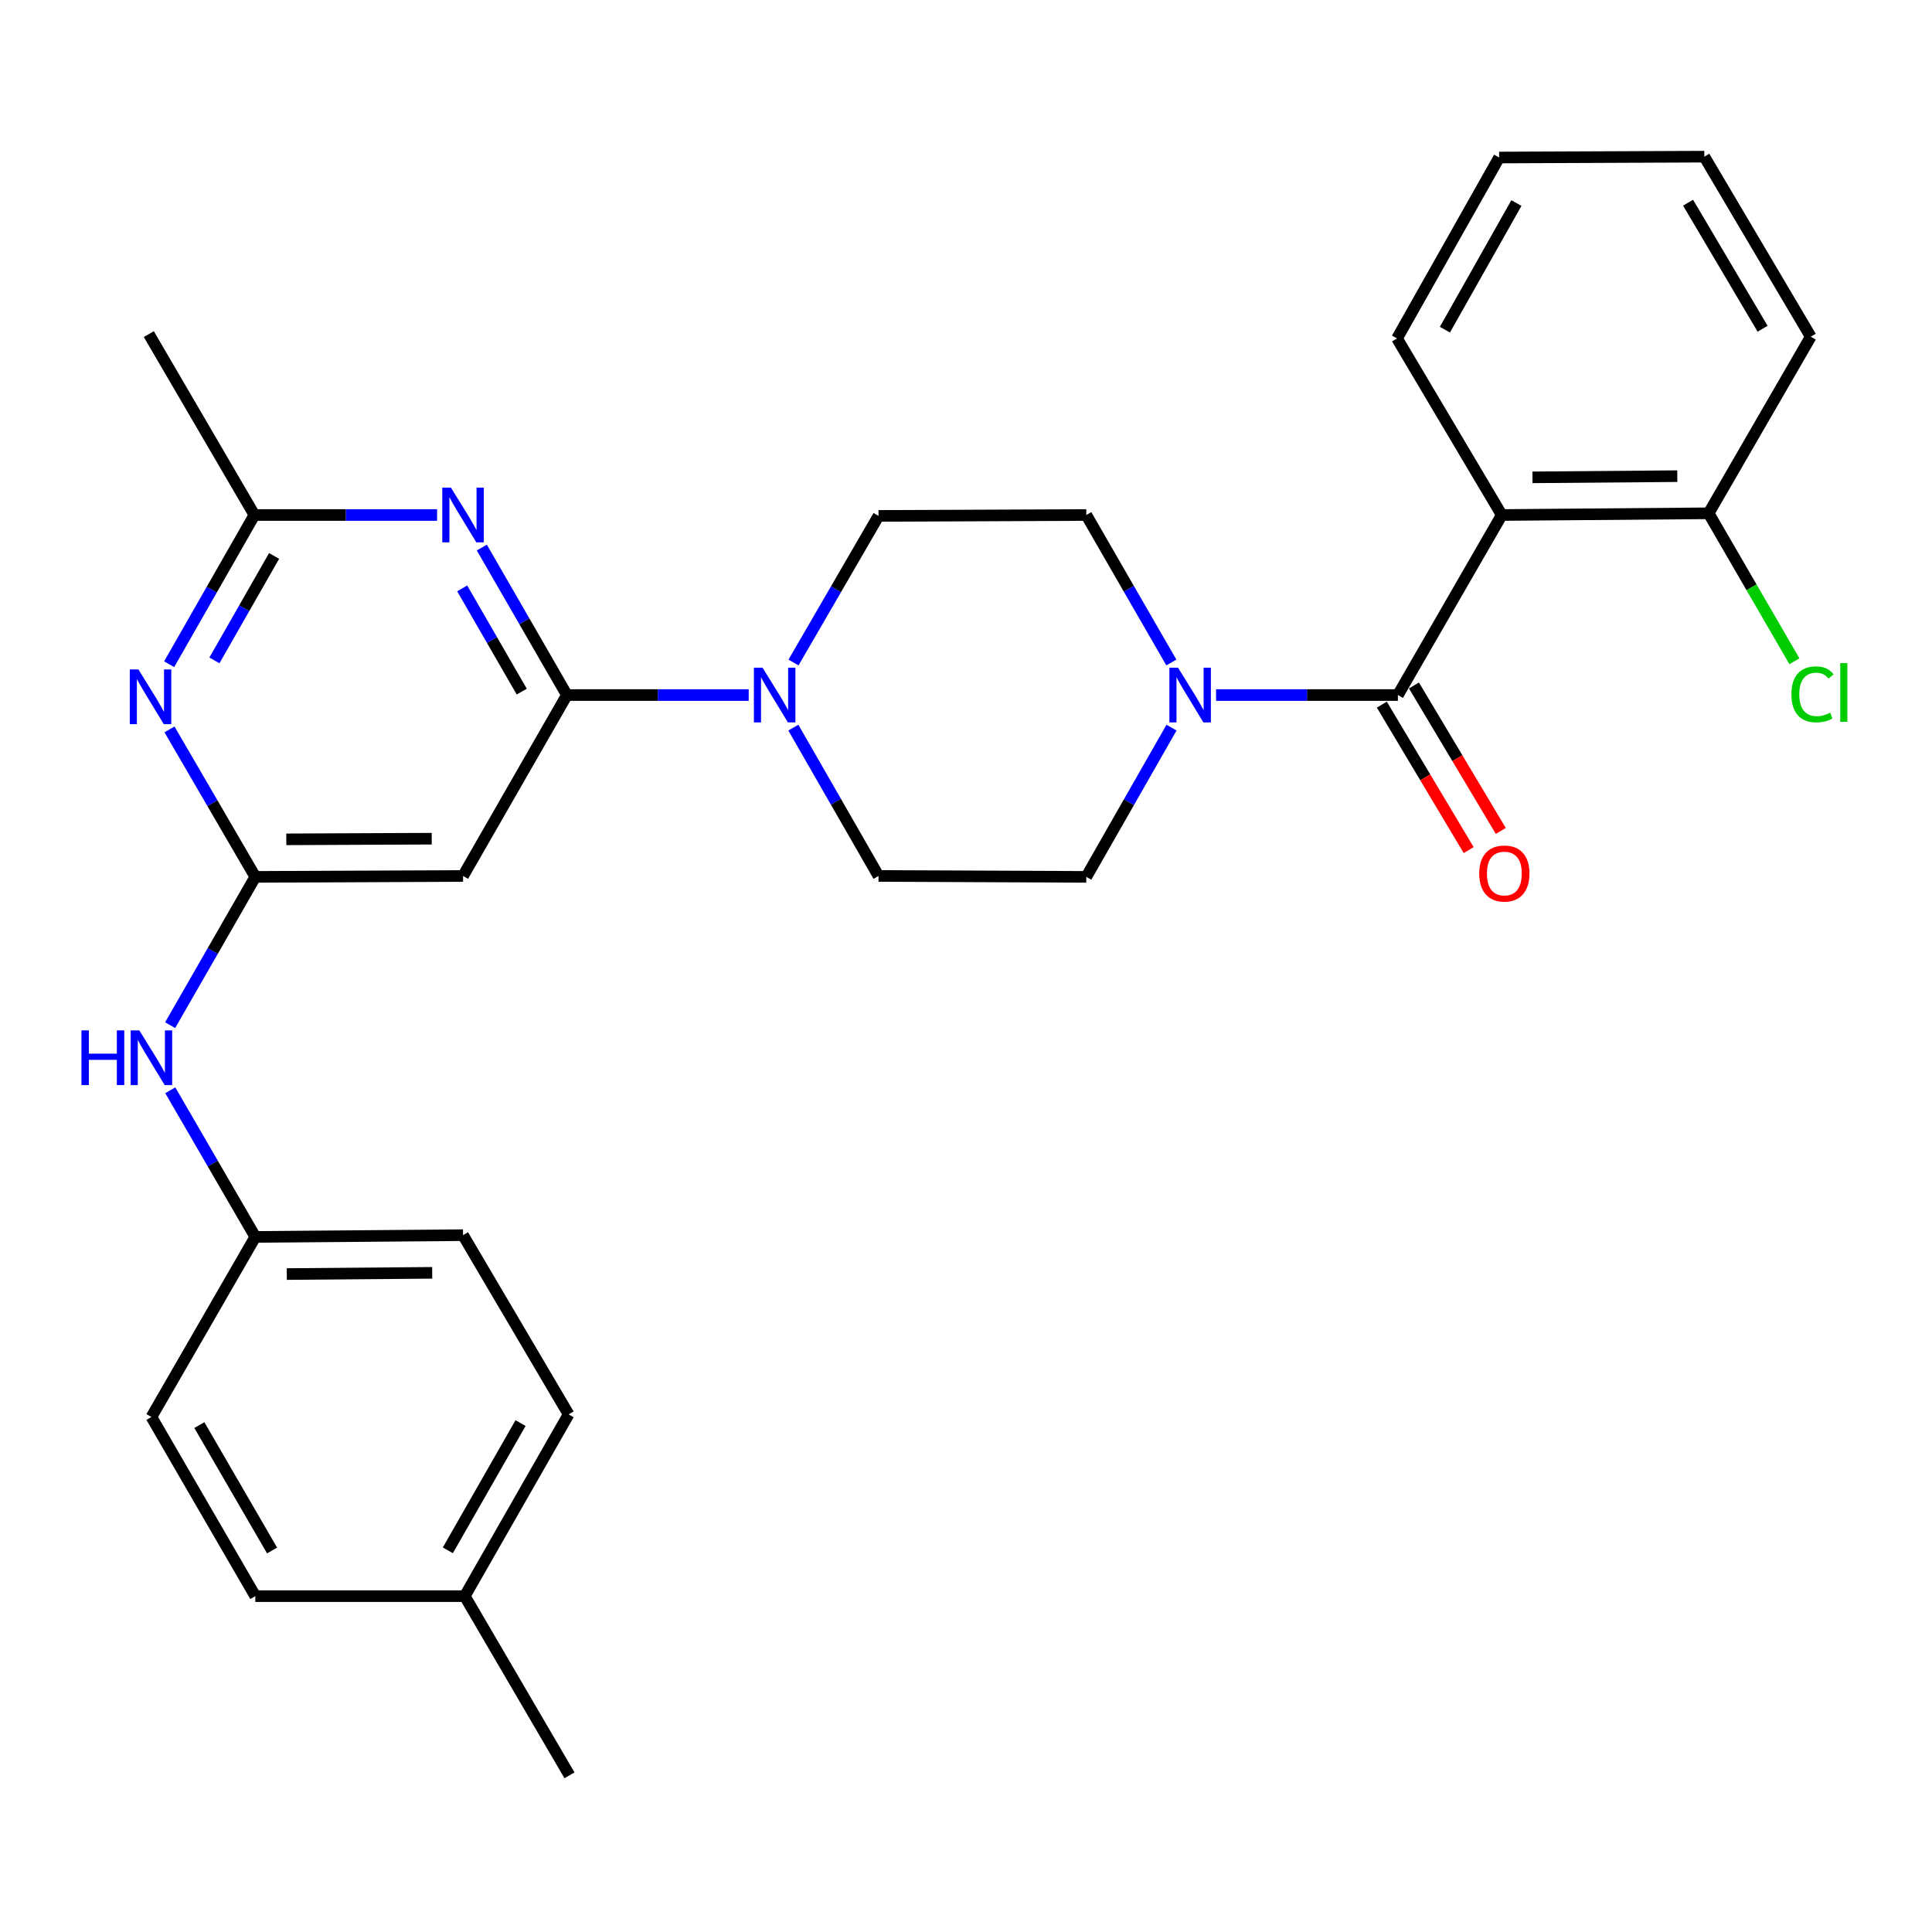 <?xml version='1.0' encoding='iso-8859-1'?>
<svg version='1.1' baseProfile='full'
              xmlns='http://www.w3.org/2000/svg'
                      xmlns:rdkit='http://www.rdkit.org/xml'
                      xmlns:xlink='http://www.w3.org/1999/xlink'
                  xml:space='preserve'
width='1000px' height='1000px' viewBox='0 0 1000 1000'>
<!-- END OF HEADER -->
<rect style='opacity:1.0;fill:#FFFFFF;stroke:none' width='1000' height='1000' x='0' y='0'> </rect>
<path class='bond-2' d='M 723.547,359.754 L 777.305,266.565' style='fill:none;fill-rule:evenodd;stroke:#000000;stroke-width:6px;stroke-linecap:butt;stroke-linejoin:miter;stroke-opacity:1' />
<path class='bond-4' d='M 723.547,359.754 L 676.492,359.754' style='fill:none;fill-rule:evenodd;stroke:#000000;stroke-width:6px;stroke-linecap:butt;stroke-linejoin:miter;stroke-opacity:1' />
<path class='bond-4' d='M 676.492,359.754 L 629.438,359.754' style='fill:none;fill-rule:evenodd;stroke:#0000FF;stroke-width:6px;stroke-linecap:butt;stroke-linejoin:miter;stroke-opacity:1' />
<path class='bond-11' d='M 715.235,364.716 L 737.709,402.361' style='fill:none;fill-rule:evenodd;stroke:#000000;stroke-width:6px;stroke-linecap:butt;stroke-linejoin:miter;stroke-opacity:1' />
<path class='bond-11' d='M 737.709,402.361 L 760.184,440.005' style='fill:none;fill-rule:evenodd;stroke:#FF0000;stroke-width:6px;stroke-linecap:butt;stroke-linejoin:miter;stroke-opacity:1' />
<path class='bond-11' d='M 731.858,354.792 L 754.333,392.436' style='fill:none;fill-rule:evenodd;stroke:#000000;stroke-width:6px;stroke-linecap:butt;stroke-linejoin:miter;stroke-opacity:1' />
<path class='bond-11' d='M 754.333,392.436 L 776.807,430.081' style='fill:none;fill-rule:evenodd;stroke:#FF0000;stroke-width:6px;stroke-linecap:butt;stroke-linejoin:miter;stroke-opacity:1' />
<path class='bond-0' d='M 293.43,359.754 L 340.479,359.754' style='fill:none;fill-rule:evenodd;stroke:#000000;stroke-width:6px;stroke-linecap:butt;stroke-linejoin:miter;stroke-opacity:1' />
<path class='bond-0' d='M 340.479,359.754 L 387.528,359.754' style='fill:none;fill-rule:evenodd;stroke:#0000FF;stroke-width:6px;stroke-linecap:butt;stroke-linejoin:miter;stroke-opacity:1' />
<path class='bond-1' d='M 293.43,359.754 L 271.411,321.584' style='fill:none;fill-rule:evenodd;stroke:#000000;stroke-width:6px;stroke-linecap:butt;stroke-linejoin:miter;stroke-opacity:1' />
<path class='bond-1' d='M 271.411,321.584 L 249.392,283.415' style='fill:none;fill-rule:evenodd;stroke:#0000FF;stroke-width:6px;stroke-linecap:butt;stroke-linejoin:miter;stroke-opacity:1' />
<path class='bond-1' d='M 270.054,357.977 L 254.641,331.259' style='fill:none;fill-rule:evenodd;stroke:#000000;stroke-width:6px;stroke-linecap:butt;stroke-linejoin:miter;stroke-opacity:1' />
<path class='bond-1' d='M 254.641,331.259 L 239.228,304.54' style='fill:none;fill-rule:evenodd;stroke:#0000FF;stroke-width:6px;stroke-linecap:butt;stroke-linejoin:miter;stroke-opacity:1' />
<path class='bond-7' d='M 293.43,359.754 L 239.672,453.395' style='fill:none;fill-rule:evenodd;stroke:#000000;stroke-width:6px;stroke-linecap:butt;stroke-linejoin:miter;stroke-opacity:1' />
<path class='bond-8' d='M 226.232,266.565 L 178.958,266.565' style='fill:none;fill-rule:evenodd;stroke:#0000FF;stroke-width:6px;stroke-linecap:butt;stroke-linejoin:miter;stroke-opacity:1' />
<path class='bond-8' d='M 178.958,266.565 L 131.683,266.565' style='fill:none;fill-rule:evenodd;stroke:#000000;stroke-width:6px;stroke-linecap:butt;stroke-linejoin:miter;stroke-opacity:1' />
<path class='bond-10' d='M 777.305,266.565 L 884.379,265.683' style='fill:none;fill-rule:evenodd;stroke:#000000;stroke-width:6px;stroke-linecap:butt;stroke-linejoin:miter;stroke-opacity:1' />
<path class='bond-10' d='M 793.206,247.073 L 868.159,246.456' style='fill:none;fill-rule:evenodd;stroke:#000000;stroke-width:6px;stroke-linecap:butt;stroke-linejoin:miter;stroke-opacity:1' />
<path class='bond-18' d='M 777.305,266.565 L 723.095,175.173' style='fill:none;fill-rule:evenodd;stroke:#000000;stroke-width:6px;stroke-linecap:butt;stroke-linejoin:miter;stroke-opacity:1' />
<path class='bond-3' d='M 132.146,453.868 L 239.672,453.395' style='fill:none;fill-rule:evenodd;stroke:#000000;stroke-width:6px;stroke-linecap:butt;stroke-linejoin:miter;stroke-opacity:1' />
<path class='bond-3' d='M 148.189,434.437 L 223.458,434.105' style='fill:none;fill-rule:evenodd;stroke:#000000;stroke-width:6px;stroke-linecap:butt;stroke-linejoin:miter;stroke-opacity:1' />
<path class='bond-5' d='M 132.146,453.868 L 109.935,415.701' style='fill:none;fill-rule:evenodd;stroke:#000000;stroke-width:6px;stroke-linecap:butt;stroke-linejoin:miter;stroke-opacity:1' />
<path class='bond-5' d='M 109.935,415.701 L 87.724,377.535' style='fill:none;fill-rule:evenodd;stroke:#0000FF;stroke-width:6px;stroke-linecap:butt;stroke-linejoin:miter;stroke-opacity:1' />
<path class='bond-9' d='M 132.146,453.868 L 110.103,492.248' style='fill:none;fill-rule:evenodd;stroke:#000000;stroke-width:6px;stroke-linecap:butt;stroke-linejoin:miter;stroke-opacity:1' />
<path class='bond-9' d='M 110.103,492.248 L 88.06,530.628' style='fill:none;fill-rule:evenodd;stroke:#0000FF;stroke-width:6px;stroke-linecap:butt;stroke-linejoin:miter;stroke-opacity:1' />
<path class='bond-12' d='M 606.375,376.624 L 584.319,415.246' style='fill:none;fill-rule:evenodd;stroke:#0000FF;stroke-width:6px;stroke-linecap:butt;stroke-linejoin:miter;stroke-opacity:1' />
<path class='bond-12' d='M 584.319,415.246 L 562.262,453.868' style='fill:none;fill-rule:evenodd;stroke:#000000;stroke-width:6px;stroke-linecap:butt;stroke-linejoin:miter;stroke-opacity:1' />
<path class='bond-13' d='M 606.291,342.905 L 584.277,304.735' style='fill:none;fill-rule:evenodd;stroke:#0000FF;stroke-width:6px;stroke-linecap:butt;stroke-linejoin:miter;stroke-opacity:1' />
<path class='bond-13' d='M 584.277,304.735 L 562.262,266.565' style='fill:none;fill-rule:evenodd;stroke:#000000;stroke-width:6px;stroke-linecap:butt;stroke-linejoin:miter;stroke-opacity:1' />
<path class='bond-31' d='M 87.552,343.809 L 109.618,305.187' style='fill:none;fill-rule:evenodd;stroke:#0000FF;stroke-width:6px;stroke-linecap:butt;stroke-linejoin:miter;stroke-opacity:1' />
<path class='bond-31' d='M 109.618,305.187 L 131.683,266.565' style='fill:none;fill-rule:evenodd;stroke:#000000;stroke-width:6px;stroke-linecap:butt;stroke-linejoin:miter;stroke-opacity:1' />
<path class='bond-31' d='M 110.983,341.827 L 126.428,314.791' style='fill:none;fill-rule:evenodd;stroke:#0000FF;stroke-width:6px;stroke-linecap:butt;stroke-linejoin:miter;stroke-opacity:1' />
<path class='bond-31' d='M 126.428,314.791 L 141.874,287.756' style='fill:none;fill-rule:evenodd;stroke:#000000;stroke-width:6px;stroke-linecap:butt;stroke-linejoin:miter;stroke-opacity:1' />
<path class='bond-6' d='M 410.721,342.914 L 432.723,304.971' style='fill:none;fill-rule:evenodd;stroke:#0000FF;stroke-width:6px;stroke-linecap:butt;stroke-linejoin:miter;stroke-opacity:1' />
<path class='bond-6' d='M 432.723,304.971 L 454.725,267.028' style='fill:none;fill-rule:evenodd;stroke:#000000;stroke-width:6px;stroke-linecap:butt;stroke-linejoin:miter;stroke-opacity:1' />
<path class='bond-29' d='M 410.637,376.614 L 432.681,415.004' style='fill:none;fill-rule:evenodd;stroke:#0000FF;stroke-width:6px;stroke-linecap:butt;stroke-linejoin:miter;stroke-opacity:1' />
<path class='bond-29' d='M 432.681,415.004 L 454.725,453.395' style='fill:none;fill-rule:evenodd;stroke:#000000;stroke-width:6px;stroke-linecap:butt;stroke-linejoin:miter;stroke-opacity:1' />
<path class='bond-24' d='M 131.683,266.565 L 77.032,172.935' style='fill:none;fill-rule:evenodd;stroke:#000000;stroke-width:6px;stroke-linecap:butt;stroke-linejoin:miter;stroke-opacity:1' />
<path class='bond-16' d='M 88.141,564.327 L 110.143,602.276' style='fill:none;fill-rule:evenodd;stroke:#0000FF;stroke-width:6px;stroke-linecap:butt;stroke-linejoin:miter;stroke-opacity:1' />
<path class='bond-16' d='M 110.143,602.276 L 132.146,640.224' style='fill:none;fill-rule:evenodd;stroke:#000000;stroke-width:6px;stroke-linecap:butt;stroke-linejoin:miter;stroke-opacity:1' />
<path class='bond-17' d='M 884.379,265.683 L 906.584,303.977' style='fill:none;fill-rule:evenodd;stroke:#000000;stroke-width:6px;stroke-linecap:butt;stroke-linejoin:miter;stroke-opacity:1' />
<path class='bond-17' d='M 906.584,303.977 L 928.789,342.27' style='fill:none;fill-rule:evenodd;stroke:#00CC00;stroke-width:6px;stroke-linecap:butt;stroke-linejoin:miter;stroke-opacity:1' />
<path class='bond-25' d='M 884.379,265.683 L 937.244,174.28' style='fill:none;fill-rule:evenodd;stroke:#000000;stroke-width:6px;stroke-linecap:butt;stroke-linejoin:miter;stroke-opacity:1' />
<path class='bond-14' d='M 562.262,453.868 L 454.725,453.395' style='fill:none;fill-rule:evenodd;stroke:#000000;stroke-width:6px;stroke-linecap:butt;stroke-linejoin:miter;stroke-opacity:1' />
<path class='bond-15' d='M 562.262,266.565 L 454.725,267.028' style='fill:none;fill-rule:evenodd;stroke:#000000;stroke-width:6px;stroke-linecap:butt;stroke-linejoin:miter;stroke-opacity:1' />
<path class='bond-20' d='M 132.146,640.224 L 78.377,733.435' style='fill:none;fill-rule:evenodd;stroke:#000000;stroke-width:6px;stroke-linecap:butt;stroke-linejoin:miter;stroke-opacity:1' />
<path class='bond-21' d='M 132.146,640.224 L 239.672,639.321' style='fill:none;fill-rule:evenodd;stroke:#000000;stroke-width:6px;stroke-linecap:butt;stroke-linejoin:miter;stroke-opacity:1' />
<path class='bond-21' d='M 148.437,659.449 L 223.706,658.816' style='fill:none;fill-rule:evenodd;stroke:#000000;stroke-width:6px;stroke-linecap:butt;stroke-linejoin:miter;stroke-opacity:1' />
<path class='bond-27' d='M 723.095,175.173 L 775.96,81.532' style='fill:none;fill-rule:evenodd;stroke:#000000;stroke-width:6px;stroke-linecap:butt;stroke-linejoin:miter;stroke-opacity:1' />
<path class='bond-27' d='M 747.884,170.644 L 784.89,105.096' style='fill:none;fill-rule:evenodd;stroke:#000000;stroke-width:6px;stroke-linecap:butt;stroke-linejoin:miter;stroke-opacity:1' />
<path class='bond-19' d='M 240.554,826.161 L 294.312,732.08' style='fill:none;fill-rule:evenodd;stroke:#000000;stroke-width:6px;stroke-linecap:butt;stroke-linejoin:miter;stroke-opacity:1' />
<path class='bond-19' d='M 231.808,802.444 L 269.438,736.587' style='fill:none;fill-rule:evenodd;stroke:#000000;stroke-width:6px;stroke-linecap:butt;stroke-linejoin:miter;stroke-opacity:1' />
<path class='bond-26' d='M 240.554,826.161 L 294.764,918.909' style='fill:none;fill-rule:evenodd;stroke:#000000;stroke-width:6px;stroke-linecap:butt;stroke-linejoin:miter;stroke-opacity:1' />
<path class='bond-32' d='M 240.554,826.161 L 132.146,826.161' style='fill:none;fill-rule:evenodd;stroke:#000000;stroke-width:6px;stroke-linecap:butt;stroke-linejoin:miter;stroke-opacity:1' />
<path class='bond-23' d='M 78.377,733.435 L 132.146,826.161' style='fill:none;fill-rule:evenodd;stroke:#000000;stroke-width:6px;stroke-linecap:butt;stroke-linejoin:miter;stroke-opacity:1' />
<path class='bond-23' d='M 103.191,737.632 L 140.829,802.54' style='fill:none;fill-rule:evenodd;stroke:#000000;stroke-width:6px;stroke-linecap:butt;stroke-linejoin:miter;stroke-opacity:1' />
<path class='bond-22' d='M 239.672,639.321 L 294.312,732.08' style='fill:none;fill-rule:evenodd;stroke:#000000;stroke-width:6px;stroke-linecap:butt;stroke-linejoin:miter;stroke-opacity:1' />
<path class='bond-30' d='M 937.244,174.28 L 882.153,81.091' style='fill:none;fill-rule:evenodd;stroke:#000000;stroke-width:6px;stroke-linecap:butt;stroke-linejoin:miter;stroke-opacity:1' />
<path class='bond-30' d='M 912.315,170.154 L 873.75,104.922' style='fill:none;fill-rule:evenodd;stroke:#000000;stroke-width:6px;stroke-linecap:butt;stroke-linejoin:miter;stroke-opacity:1' />
<path class='bond-28' d='M 775.96,81.532 L 882.153,81.091' style='fill:none;fill-rule:evenodd;stroke:#000000;stroke-width:6px;stroke-linecap:butt;stroke-linejoin:miter;stroke-opacity:1' />
<path  class='atom-2' d='M 233.412 252.405
L 242.692 267.405
Q 243.612 268.885, 245.092 271.565
Q 246.572 274.245, 246.652 274.405
L 246.652 252.405
L 250.412 252.405
L 250.412 280.725
L 246.532 280.725
L 236.572 264.325
Q 235.412 262.405, 234.172 260.205
Q 232.972 258.005, 232.612 257.325
L 232.612 280.725
L 228.932 280.725
L 228.932 252.405
L 233.412 252.405
' fill='#0000FF'/>
<path  class='atom-5' d='M 609.749 345.594
L 619.029 360.594
Q 619.949 362.074, 621.429 364.754
Q 622.909 367.434, 622.989 367.594
L 622.989 345.594
L 626.749 345.594
L 626.749 373.914
L 622.869 373.914
L 612.909 357.514
Q 611.749 355.594, 610.509 353.394
Q 609.309 351.194, 608.949 350.514
L 608.949 373.914
L 605.269 373.914
L 605.269 345.594
L 609.749 345.594
' fill='#0000FF'/>
<path  class='atom-6' d='M 71.654 346.519
L 80.934 361.519
Q 81.855 362.999, 83.335 365.679
Q 84.814 368.359, 84.894 368.519
L 84.894 346.519
L 88.654 346.519
L 88.654 374.839
L 84.775 374.839
L 74.814 358.439
Q 73.654 356.519, 72.415 354.319
Q 71.215 352.119, 70.855 351.439
L 70.855 374.839
L 67.174 374.839
L 67.174 346.519
L 71.654 346.519
' fill='#0000FF'/>
<path  class='atom-7' d='M 394.696 345.594
L 403.976 360.594
Q 404.896 362.074, 406.376 364.754
Q 407.856 367.434, 407.936 367.594
L 407.936 345.594
L 411.696 345.594
L 411.696 373.914
L 407.816 373.914
L 397.856 357.514
Q 396.696 355.594, 395.456 353.394
Q 394.256 351.194, 393.896 350.514
L 393.896 373.914
L 390.216 373.914
L 390.216 345.594
L 394.696 345.594
' fill='#0000FF'/>
<path  class='atom-10' d='M 42.157 533.327
L 45.997 533.327
L 45.997 545.367
L 60.477 545.367
L 60.477 533.327
L 64.317 533.327
L 64.317 561.647
L 60.477 561.647
L 60.477 548.567
L 45.997 548.567
L 45.997 561.647
L 42.157 561.647
L 42.157 533.327
' fill='#0000FF'/>
<path  class='atom-10' d='M 72.117 533.327
L 81.397 548.327
Q 82.317 549.807, 83.797 552.487
Q 85.277 555.167, 85.357 555.327
L 85.357 533.327
L 89.117 533.327
L 89.117 561.647
L 85.237 561.647
L 75.277 545.247
Q 74.117 543.327, 72.877 541.127
Q 71.677 538.927, 71.317 538.247
L 71.317 561.647
L 67.637 561.647
L 67.637 533.327
L 72.117 533.327
' fill='#0000FF'/>
<path  class='atom-12' d='M 765.649 452.13
Q 765.649 445.33, 769.009 441.53
Q 772.369 437.73, 778.649 437.73
Q 784.929 437.73, 788.289 441.53
Q 791.649 445.33, 791.649 452.13
Q 791.649 459.01, 788.249 462.93
Q 784.849 466.81, 778.649 466.81
Q 772.409 466.81, 769.009 462.93
Q 765.649 459.05, 765.649 452.13
M 778.649 463.61
Q 782.969 463.61, 785.289 460.73
Q 787.649 457.81, 787.649 452.13
Q 787.649 446.57, 785.289 443.77
Q 782.969 440.93, 778.649 440.93
Q 774.329 440.93, 771.969 443.73
Q 769.649 446.53, 769.649 452.13
Q 769.649 457.85, 771.969 460.73
Q 774.329 463.61, 778.649 463.61
' fill='#FF0000'/>
<path  class='atom-18' d='M 927.228 359.39
Q 927.228 352.35, 930.508 348.67
Q 933.828 344.95, 940.108 344.95
Q 945.948 344.95, 949.068 349.07
L 946.428 351.23
Q 944.148 348.23, 940.108 348.23
Q 935.828 348.23, 933.548 351.11
Q 931.308 353.95, 931.308 359.39
Q 931.308 364.99, 933.628 367.87
Q 935.988 370.75, 940.548 370.75
Q 943.668 370.75, 947.308 368.87
L 948.428 371.87
Q 946.948 372.83, 944.708 373.39
Q 942.468 373.95, 939.988 373.95
Q 933.828 373.95, 930.508 370.19
Q 927.228 366.43, 927.228 359.39
' fill='#00CC00'/>
<path  class='atom-18' d='M 952.508 343.23
L 956.188 343.23
L 956.188 373.59
L 952.508 373.59
L 952.508 343.23
' fill='#00CC00'/>
</svg>
